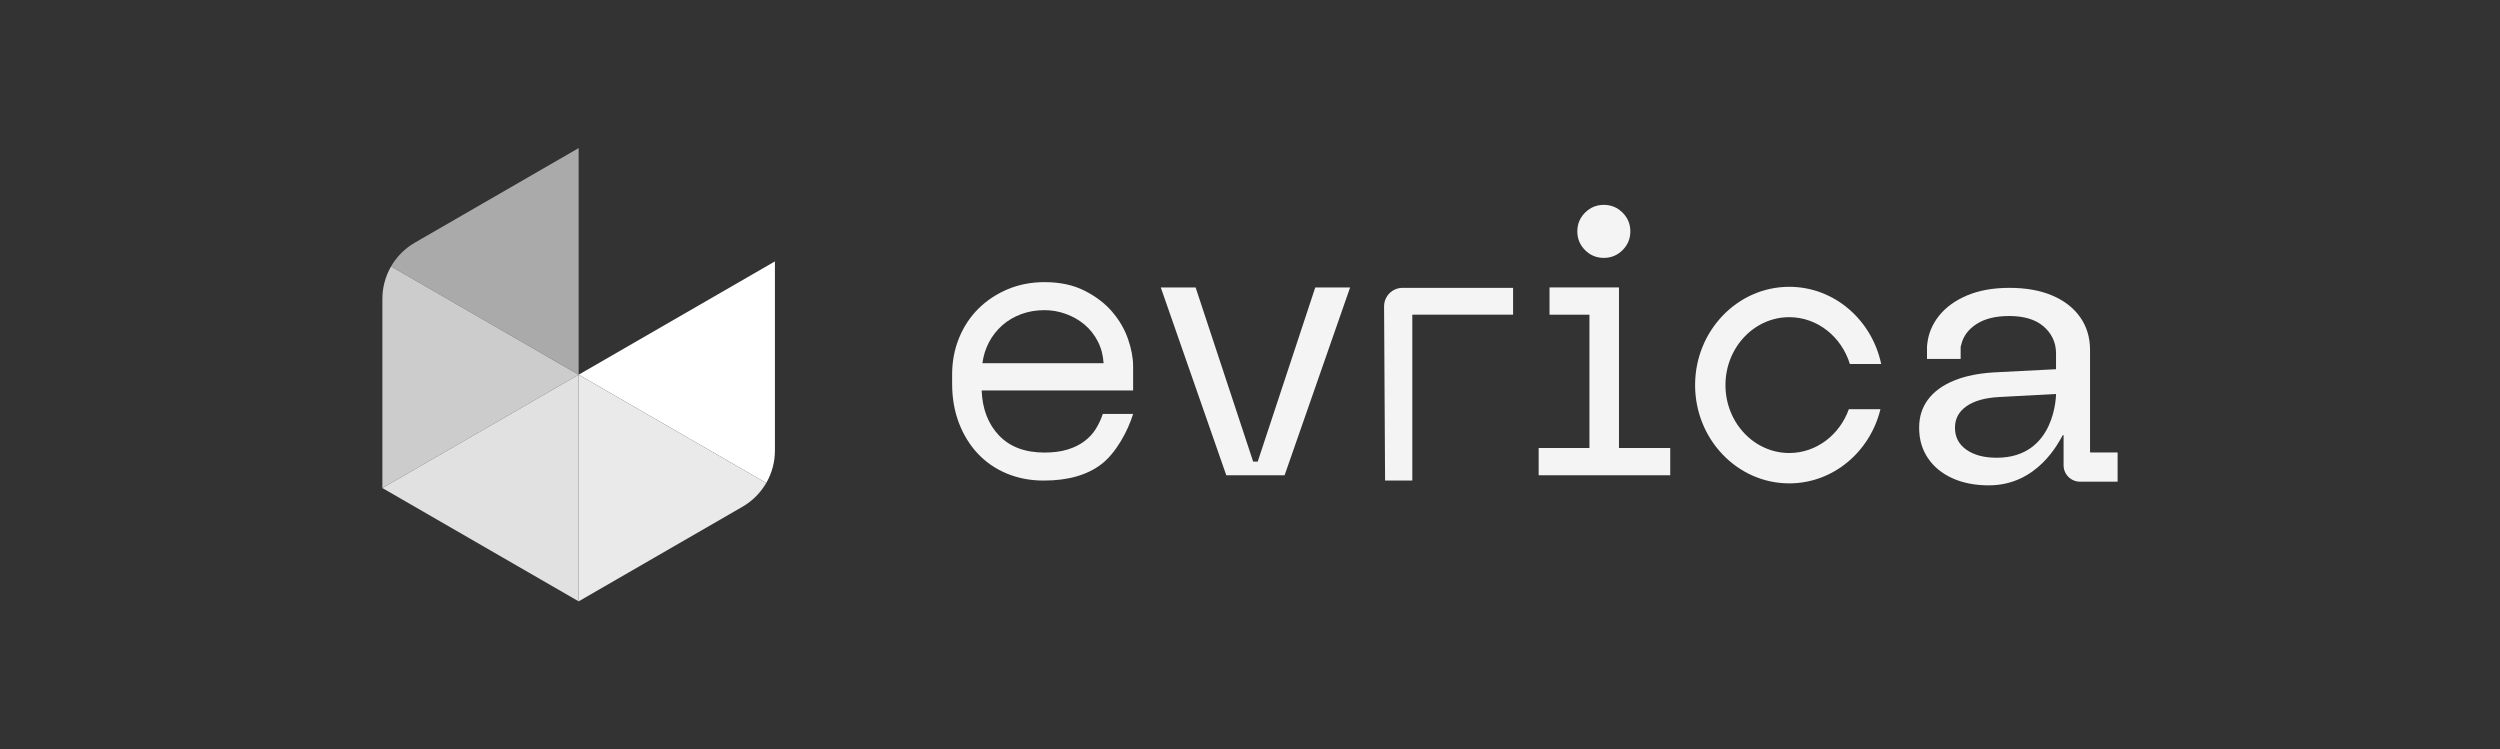 <?xml version="1.0" encoding="UTF-8"?><svg id="Livello_1" xmlns="http://www.w3.org/2000/svg" viewBox="0 0 1920 575.56"><rect x="0" y="0" width="1920" height="575.56" fill="#333333" stroke="none"/><defs><style>.cls-1{fill:#f4f4f4;}.cls-2{fill:#fff;}.cls-3{fill:#e1e1e1;}.cls-4{fill:#eaeaea;}.cls-5{fill:#aaa;}.cls-6{fill:#ccc;}</style></defs><path class="cls-1" d="m854.1,239.36c-5.52-6.4-12.6-11.78-21.23-16.14-8.63-4.36-18.86-6.54-30.68-6.54-10.08,0-19.44,1.8-28.06,5.38-8.63,3.59-16.14,8.53-22.54,14.83-6.4,6.3-11.39,13.81-14.98,22.54-3.59,8.73-5.38,18.13-5.38,28.21v6.98c0,11.05,1.75,21.14,5.23,30.25,3.49,9.11,8.34,16.97,14.54,23.56,6.2,6.59,13.62,11.68,22.25,15.27,8.62,3.58,18.08,5.38,28.36,5.38,18.61,0,33.39-4.22,44.35-12.65,10.95-8.43,20.21-25.16,24.28-38.53h-23.27c-1.36,4.07-3.15,7.9-5.38,11.49-2.23,3.59-5.14,6.74-8.73,9.45-3.59,2.72-7.9,4.85-12.94,6.4-5.04,1.55-10.96,2.33-17.74,2.33-14.93,0-26.57-4.36-34.9-13.09-8.34-8.73-12.8-20.26-13.38-34.61h116.33v-18.61c0-6.4-1.31-13.38-3.93-20.94-2.62-7.56-6.69-14.54-12.22-20.94Zm-99.61,39.55c.77-5.82,2.47-11.2,5.09-16.14,2.62-4.94,6.01-9.26,10.18-12.94,4.17-3.68,9.01-6.54,14.54-8.58,5.53-2.04,11.49-3.05,17.89-3.05,5.62,0,11.1.97,16.43,2.91,5.33,1.94,10.08,4.65,14.25,8.14,4.17,3.49,7.56,7.76,10.18,12.8,2.62,5.04,4.12,10.67,4.51,16.87h-93.06Z"/><polygon class="cls-1" points="965.92 354.53 962.43 354.53 918.23 220.75 891.47 220.75 941.78 365 986.57 365 1036.89 220.75 1010.13 220.75 965.92 354.53"/><polygon class="cls-1" points="1243.37 220.75 1190.03 220.75 1190.03 241.69 1220.69 241.69 1220.69 344.06 1181.7 344.06 1181.7 365 1282.74 365 1282.74 344.06 1243.37 344.06 1243.37 220.75"/><path class="cls-1" d="m1231.74,198.06c5.62,0,10.42-1.99,14.4-5.96,3.97-3.97,5.96-8.77,5.96-14.4s-1.99-10.42-5.96-14.4c-3.98-3.97-8.78-5.96-14.4-5.96s-10.42,1.99-14.4,5.96c-3.98,3.98-5.96,8.77-5.96,14.4s1.99,10.42,5.96,14.4c3.97,3.98,8.77,5.96,14.4,5.96Z"/><path class="cls-1" d="m1062.97,235.27l.77,133.8h20.91v-127.38h77.4v-20.62h-84.88c-7.84,0-14.2,6.36-14.2,14.2Z"/><path class="cls-1" d="m1605.16,347.48v-78.52c0-9.73-2.53-18.19-7.58-25.35-5.05-7.16-12.19-12.71-21.41-16.64-9.22-3.93-20.17-5.9-32.85-5.9s-23.45,1.95-32.62,5.83c-9.17,3.89-16.36,9.11-21.56,15.66-5.21,6.55-8.22,13.86-9.04,21.91l-.16,1.54v9.63h25.84v-9.63h.13l.31-1.26c1.54-6.55,5.49-11.87,11.83-15.94,6.34-4.07,14.66-6.11,24.97-6.11,11.23,0,19.92,2.55,26.05,7.65,6.13,5.1,9.97,12.1,9.97,21v12.21l-46.84,2.39c-12.27.66-22.75,2.76-31.46,6.32-8.71,3.56-15.36,8.38-19.94,14.47-4.59,6.09-6.88,13.3-6.88,21.63v.28c0,8.8,2.24,16.53,6.72,23.17,4.48,6.65,10.74,11.8,18.78,15.45,8.04,3.65,17.37,5.48,27.98,5.48,37.64,0,53.73-33.21,56.82-38.55h.62v23.11c0,6.98,5.66,12.63,12.63,12.63h28.86v-22.45h-21.17Zm-71.73,4.06c-9.69,0-17.44-2.06-23.27-6.18-5.82-4.12-8.73-9.69-8.73-16.71v-.28c0-6.83,2.96-12.31,8.89-16.43,5.93-4.12,14.25-6.46,24.97-7.02l43.75-2.35s0,48.98-45.6,48.98Z"/><path class="cls-1" d="m1374.15,243.59c21.7,0,40.13,15.11,46.55,35.95h24.05c-7.13-33.85-36.05-59.27-70.6-59.27-39.88,0-72.32,33.86-72.32,75.48s32.44,75.48,72.32,75.48c33.75,0,62.09-24.29,70.03-56.98h-24.27c-7.03,19.64-24.87,33.66-45.76,33.66-27.02,0-49-23.4-49-52.16s21.98-52.16,49-52.16Z"/><path class="cls-5" d="m444.4,113.73l-125.83,72.65c-7.7,4.45-13.93,10.78-18.23,18.23h0s144.06,83.17,144.06,83.17V113.73Z"/><path class="cls-6" d="m300.34,204.61c-4.3,7.45-6.67,16.01-6.67,24.91v145.29s150.73-87.02,150.73-87.02l-144.06-83.17Z"/><polygon class="cls-3" points="293.67 374.8 293.67 374.8 293.68 374.8 293.67 374.81 444.4 461.83 444.4 287.78 293.67 374.8"/><path class="cls-2" d="m595.14,346.04v-145.29s-150.73,87.02-150.73,87.02h0s0,0,0,0l144.06,83.17s0,0,0,0c4.3-7.45,6.67-16.01,6.67-24.91Z"/><path class="cls-4" d="m444.4,461.83h0s0,0,0,0l125.83-72.65c7.7-4.45,13.93-10.78,18.23-18.23l-144.06-83.17v174.05Z"/></svg>